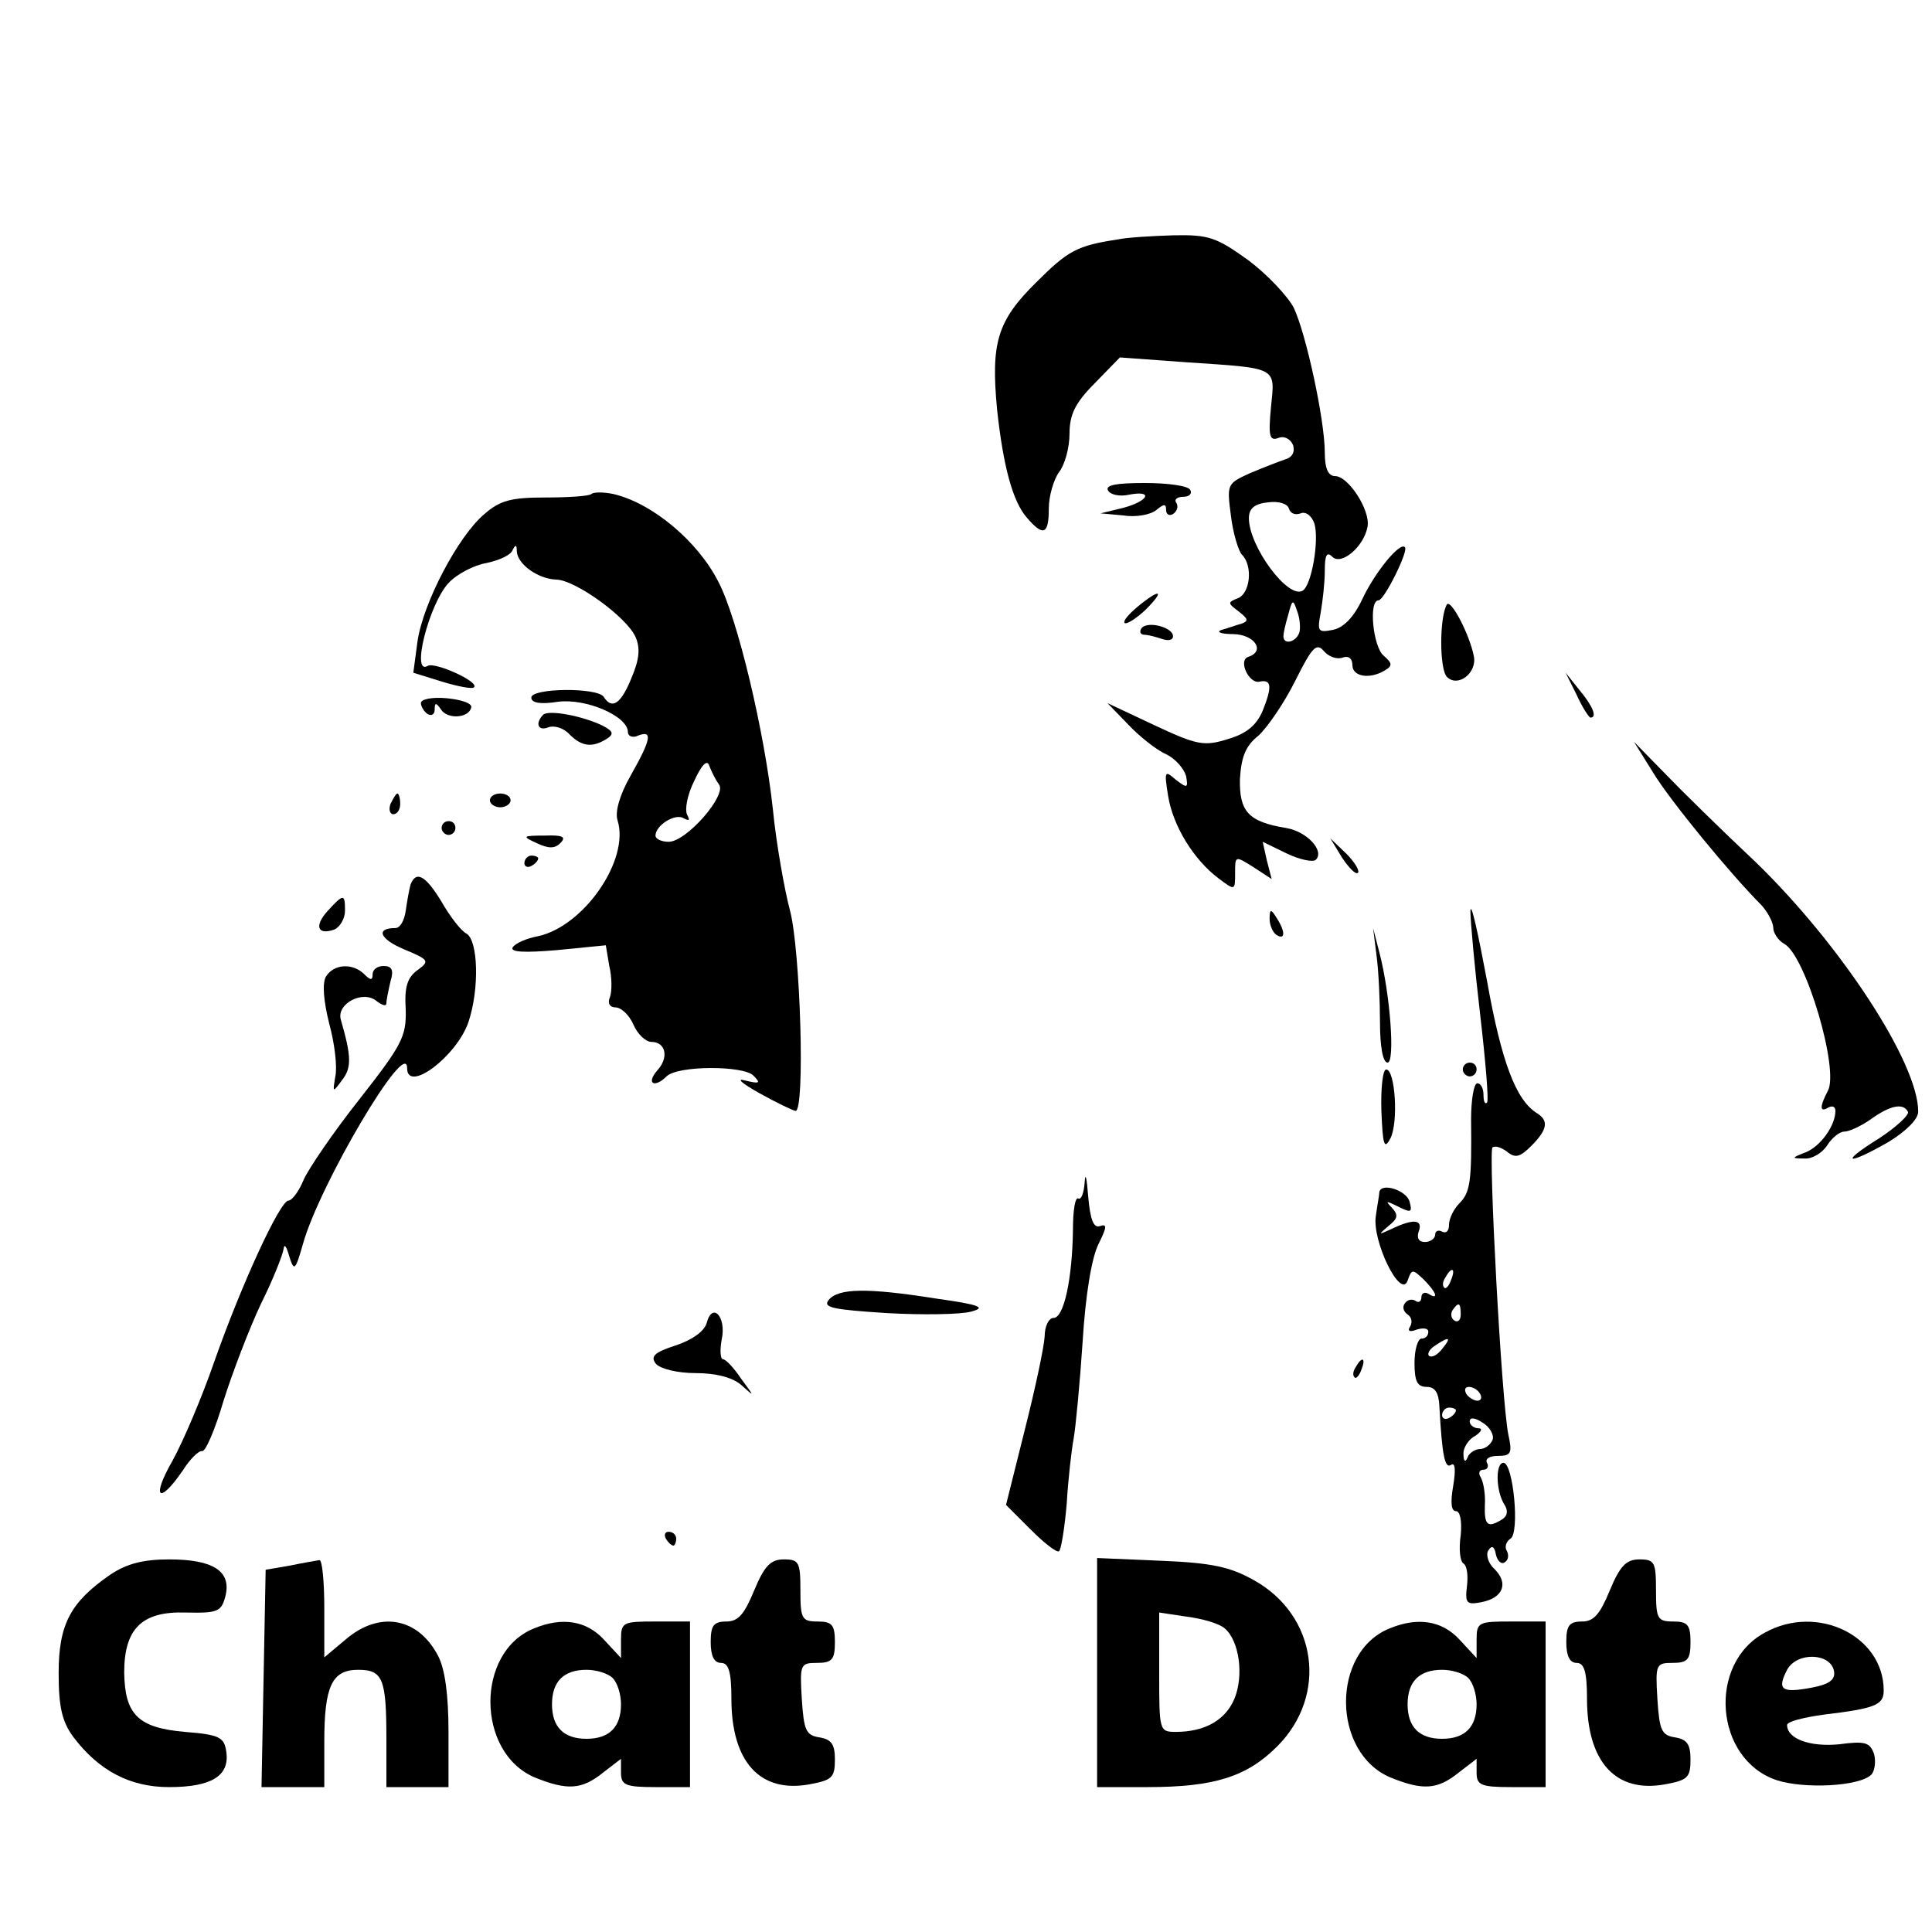 <?xml version="1.0" standalone="no"?>
<!DOCTYPE svg PUBLIC "-//W3C//DTD SVG 20010904//EN"
 "http://www.w3.org/TR/2001/REC-SVG-20010904/DTD/svg10.dtd">
<svg version="1.0" xmlns="http://www.w3.org/2000/svg"
 width="280pt" height="280pt" viewBox="0 0 280 280"
 preserveAspectRatio="xMidYMid meet">
<g transform="translate(0,280) scale(0.1,-0.1)"
fill="#000000" stroke="none">
<path d="M1620 2453 c-59 -9 -72 -16 -118 -62 -57 -56 -66 -88 -57 -184 9 -84
23 -134 43 -157 24 -28 32 -25 32 13 0 18 7 42 15 53 8 10 15 35 15 55 0 28 8
45 37 74 l36 37 96 -7 c134 -9 129 -6 123 -65 -4 -42 -2 -49 10 -45 9 4 18 -1
22 -10 3 -10 -1 -18 -12 -21 -9 -3 -32 -12 -51 -20 -33 -15 -33 -16 -27 -62 3
-25 11 -51 16 -56 16 -16 12 -56 -6 -63 -15 -6 -15 -7 1 -19 14 -11 15 -14 4
-18 -8 -2 -21 -7 -29 -9 -8 -3 0 -6 18 -6 31 -1 46 -25 21 -33 -15 -5 1 -39
16 -36 18 4 19 -7 5 -42 -9 -21 -23 -33 -50 -41 -35 -11 -45 -9 -107 20 l-68
32 30 -31 c16 -17 41 -37 55 -43 14 -7 26 -21 29 -32 3 -17 2 -18 -15 -5 -16
14 -17 13 -11 -24 7 -43 37 -92 73 -119 24 -18 24 -18 24 8 0 25 0 25 27 8
l26 -17 -7 27 -6 27 35 -17 c19 -9 38 -13 42 -9 13 13 -13 41 -43 46 -55 9
-68 24 -67 71 2 32 8 48 27 63 13 12 37 47 53 79 25 50 31 56 42 43 7 -8 19
-12 27 -9 8 3 14 -1 14 -11 0 -17 26 -21 48 -7 10 6 10 10 -3 21 -15 13 -22
80 -7 80 8 0 44 72 38 77 -7 8 -43 -36 -61 -74 -13 -28 -28 -43 -44 -46 -21
-4 -22 -2 -17 25 3 17 6 44 6 61 0 23 3 28 11 20 13 -13 46 15 51 44 4 24 -28
73 -47 73 -10 0 -15 11 -15 34 0 47 -27 172 -45 210 -9 17 -38 48 -66 69 -46
33 -57 37 -108 36 -31 -1 -67 -3 -81 -6z m265 -397 c7 3 16 -3 20 -15 7 -24
-4 -89 -17 -97 -21 -13 -78 64 -78 105 0 14 8 21 28 23 15 2 28 -2 30 -9 2 -7
9 -10 17 -7z m-2 -173 c-5 -14 -23 -18 -23 -5 0 4 3 18 7 31 6 23 7 23 13 5 4
-10 5 -25 3 -31z"/>
<path d="M1606 2089 c3 -6 17 -9 30 -6 36 7 29 -9 -8 -19 l-33 -8 33 -3 c18
-3 40 1 48 8 11 9 14 9 14 0 0 -7 5 -9 10 -6 6 4 8 11 5 16 -4 5 1 9 10 9 9 0
13 5 10 10 -3 6 -33 10 -66 10 -41 0 -58 -3 -53 -11z"/>
<path d="M857 2084 c-3 -3 -33 -5 -66 -5 -50 0 -66 -4 -89 -24 -38 -32 -89
-129 -97 -185 l-6 -45 42 -13 c23 -7 44 -11 46 -8 8 8 -57 37 -67 31 -25 -15
2 90 30 120 12 13 37 26 55 29 19 4 36 12 38 19 4 8 6 8 6 -2 1 -19 31 -40 57
-41 27 0 102 -54 115 -83 7 -16 6 -32 -6 -60 -15 -37 -28 -46 -40 -27 -9 14
-105 13 -105 -1 0 -8 14 -10 39 -6 41 5 101 -21 101 -44 0 -6 7 -9 15 -5 21 8
19 -5 -11 -58 -16 -28 -23 -53 -19 -65 18 -57 -49 -154 -116 -168 -16 -3 -32
-10 -36 -16 -4 -7 17 -8 64 -4 l71 7 5 -30 c4 -16 4 -37 1 -45 -4 -9 0 -15 8
-15 8 0 20 -11 26 -25 6 -14 18 -25 26 -25 21 0 26 -23 8 -42 -16 -19 -3 -25
14 -8 16 16 112 16 126 1 11 -11 9 -12 -12 -7 -14 4 -5 -4 20 -18 25 -14 48
-25 53 -26 14 0 7 233 -8 290 -8 30 -20 97 -25 148 -12 111 -51 276 -79 329
-30 59 -96 114 -152 127 -14 3 -29 3 -32 0z m185 -421 c12 -15 -47 -83 -73
-83 -10 0 -19 4 -19 9 0 15 29 33 41 25 8 -4 9 -3 5 5 -4 7 0 29 10 49 11 24
19 32 22 22 3 -8 9 -20 14 -27z"/>
<path d="M1649 1921 c-13 -11 -22 -21 -19 -24 3 -2 16 6 30 19 29 29 22 32
-11 5z"/>
<path d="M2097 1924 c-11 -18 -11 -94 0 -105 16 -16 44 6 39 30 -6 31 -33 83
-39 75z"/>
<path d="M1654 1889 c-3 -5 -1 -9 5 -9 5 0 16 -3 25 -6 9 -3 16 -2 16 4 0 13
-38 23 -46 11z"/>
<path d="M2285 1793 c8 -18 18 -33 20 -33 10 0 4 16 -16 40 l-20 25 16 -32z"/>
<path d="M610 1781 c0 -5 5 -13 10 -16 6 -3 10 0 10 7 0 10 2 10 9 0 9 -15 41
-13 44 3 1 6 -15 11 -35 13 -21 2 -38 -1 -38 -7z"/>
<path d="M787 1764 c-12 -13 -7 -24 8 -18 8 3 22 -1 30 -10 18 -18 33 -20 54
-7 11 7 10 11 -5 19 -28 14 -79 24 -87 16z"/>
<path d="M2396 1680 c25 -41 112 -147 157 -192 9 -10 17 -25 17 -33 0 -7 7
-18 16 -23 31 -17 80 -183 63 -213 -12 -23 -12 -32 1 -24 6 3 10 1 10 -5 0
-21 -21 -51 -43 -60 -21 -8 -21 -9 -2 -9 11 -1 26 8 33 19 7 11 18 20 25 20 7
0 24 8 37 17 29 21 48 25 55 12 3 -4 -16 -22 -42 -39 -58 -36 -47 -40 14 -5
26 16 43 33 43 44 0 71 -113 243 -236 362 -49 46 -108 104 -132 129 l-44 45
28 -45z"/>
<path d="M566 1635 c-3 -8 -1 -15 4 -15 6 0 10 7 10 15 0 8 -2 15 -4 15 -2 0
-6 -7 -10 -15z"/>
<path d="M710 1640 c0 -5 7 -10 15 -10 8 0 15 5 15 10 0 6 -7 10 -15 10 -8 0
-15 -4 -15 -10z"/>
<path d="M640 1600 c0 -5 5 -10 10 -10 6 0 10 5 10 10 0 6 -4 10 -10 10 -5 0
-10 -4 -10 -10z"/>
<path d="M778 1578 c17 -8 26 -8 34 0 9 9 4 12 -22 11 -33 0 -34 -1 -12 -11z"/>
<path d="M1945 1557 c10 -15 20 -25 23 -22 3 3 -5 16 -17 28 l-23 22 17 -28z"/>
<path d="M760 1549 c0 -5 5 -7 10 -4 6 3 10 8 10 11 0 2 -4 4 -10 4 -5 0 -10
-5 -10 -11z"/>
<path d="M595 1518 c-2 -7 -5 -24 -7 -38 -2 -14 -8 -25 -15 -25 -29 0 -23 -16
13 -31 36 -15 37 -17 19 -30 -15 -11 -19 -25 -17 -57 1 -39 -5 -51 -67 -130
-38 -48 -74 -101 -81 -117 -7 -17 -17 -30 -22 -30 -12 0 -68 -121 -108 -235
-17 -49 -44 -113 -60 -142 -31 -54 -20 -65 15 -14 10 16 23 29 28 28 5 -1 19
32 31 73 13 41 37 104 54 140 18 36 32 72 33 80 1 8 4 4 8 -10 7 -23 9 -22 20
17 24 86 151 301 151 255 0 -37 72 17 89 67 16 48 14 118 -3 128 -8 4 -24 25
-36 46 -23 38 -37 46 -45 25z"/>
<path d="M475 1480 c-20 -22 -15 -36 10 -27 8 4 15 16 15 27 0 25 -2 25 -25 0z"/>
<path d="M2131 1480 c0 -14 6 -81 14 -149 8 -69 13 -127 10 -129 -3 -3 -5 2
-5 11 0 10 -4 17 -9 17 -5 0 -9 -24 -9 -52 1 -90 -1 -106 -17 -122 -8 -8 -15
-22 -15 -31 0 -9 -4 -13 -10 -10 -5 3 -10 1 -10 -4 0 -6 -7 -11 -15 -11 -9 0
-12 6 -9 15 7 18 -8 19 -39 4 -20 -9 -20 -9 -5 4 14 11 15 16 5 27 -10 10 -8
10 10 1 18 -9 20 -8 16 7 -4 17 -42 29 -44 14 0 -4 -3 -19 -5 -34 -6 -36 36
-122 46 -94 6 17 7 17 23 2 19 -19 23 -31 7 -21 -5 3 -10 1 -10 -5 0 -6 -4 -9
-9 -5 -5 3 -12 1 -15 -4 -4 -5 -2 -12 4 -16 6 -4 7 -11 4 -17 -5 -7 -1 -9 9
-5 10 3 17 2 17 -3 0 -6 -4 -10 -10 -10 -5 0 -10 -16 -10 -35 0 -27 4 -35 18
-35 12 0 17 -9 18 -27 4 -73 8 -92 17 -86 6 4 7 -7 3 -31 -4 -23 -3 -36 4 -36
6 0 9 -14 7 -35 -3 -20 -1 -38 4 -41 5 -3 7 -17 5 -33 -3 -25 0 -27 21 -23 31
6 40 27 19 48 -9 8 -13 21 -9 27 5 8 9 6 11 -6 2 -9 8 -15 13 -11 5 3 6 10 3
16 -4 6 -1 14 5 18 14 8 4 110 -10 110 -12 0 -11 -41 1 -60 6 -9 5 -17 -3 -22
-21 -13 -26 -9 -25 21 1 15 -2 33 -6 40 -4 6 -2 11 4 11 6 0 8 5 5 10 -3 6 4
10 16 10 19 0 21 4 15 31 -10 49 -29 409 -23 416 4 3 13 0 21 -6 12 -10 19 -8
35 8 24 24 26 37 8 48 -30 19 -51 74 -72 192 -13 69 -23 115 -24 101z m-28
-535 c-3 -9 -8 -14 -10 -11 -3 3 -2 9 2 15 9 16 15 13 8 -4z m14 -50 c0 -8 -4
-12 -9 -9 -5 3 -6 10 -3 15 9 13 12 11 12 -6z m-27 -50 c-7 -9 -15 -13 -19
-10 -3 3 1 10 9 15 21 14 24 12 10 -5z m55 -65 c3 -5 2 -10 -4 -10 -5 0 -13 5
-16 10 -3 6 -2 10 4 10 5 0 13 -4 16 -10z m-35 -24 c0 -3 -4 -8 -10 -11 -5 -3
-10 -1 -10 4 0 6 5 11 10 11 6 0 10 -2 10 -4z m53 -43 c-3 -7 -11 -13 -18 -13
-7 0 -16 -6 -18 -12 -3 -8 -6 -6 -6 4 -1 9 7 22 17 27 9 6 11 11 5 11 -7 0
-13 5 -13 10 0 6 7 6 19 -2 10 -6 17 -18 14 -25z"/>
<path d="M1840 1468 c0 -9 5 -20 10 -23 13 -8 13 5 0 25 -8 13 -10 13 -10 -2z"/>
<path d="M1995 1415 c3 -22 5 -66 5 -97 0 -34 4 -58 11 -58 11 0 4 99 -12 160
l-9 35 5 -40z"/>
<path d="M472 1384 c-5 -10 -3 -35 5 -67 8 -29 12 -63 9 -77 -4 -24 -4 -24 10
-5 14 18 13 35 -2 87 -7 23 32 44 52 27 8 -6 14 -8 14 -3 0 5 3 19 6 32 5 16
2 22 -10 22 -9 0 -16 -5 -16 -12 0 -9 -3 -9 -12 0 -17 17 -45 15 -56 -4z"/>
<path d="M2120 1250 c0 -5 5 -10 10 -10 6 0 10 5 10 10 0 6 -4 10 -10 10 -5 0
-10 -4 -10 -10z"/>
<path d="M2002 1190 c2 -49 4 -57 13 -40 12 23 7 100 -6 100 -5 0 -8 -27 -7
-60z"/>
<path d="M1572 1087 c-1 -16 -5 -26 -9 -24 -5 3 -8 -18 -8 -46 -1 -70 -13
-127 -28 -127 -7 0 -13 -12 -13 -27 -1 -16 -14 -77 -29 -136 l-27 -108 36 -36
c20 -20 38 -34 41 -31 3 3 8 34 11 69 2 35 7 78 10 94 3 17 9 80 13 140 4 67
13 122 23 142 12 24 13 30 2 26 -9 -3 -14 9 -17 44 -2 26 -4 35 -5 20z"/>
<path d="M1201 916 c-9 -11 6 -14 84 -19 52 -3 107 -2 122 2 23 6 14 10 -50
19 -101 16 -142 15 -156 -2z"/>
<path d="M1024 882 c-4 -12 -21 -24 -45 -32 -31 -10 -37 -16 -28 -27 7 -7 31
-13 57 -13 29 0 53 -6 66 -17 20 -18 20 -18 0 9 -10 15 -22 28 -26 28 -4 0 -5
13 -2 29 7 33 -14 55 -22 23z"/>
<path d="M1965 819 c-4 -6 -5 -12 -2 -15 2 -3 7 2 10 11 7 17 1 20 -8 4z"/>
<path d="M965 570 c3 -5 8 -10 11 -10 2 0 4 5 4 10 0 6 -5 10 -11 10 -5 0 -7
-4 -4 -10z"/>
<path d="M160 518 c-58 -40 -75 -72 -75 -143 0 -49 5 -70 21 -92 37 -49 82
-73 139 -73 61 0 88 16 83 51 -3 21 -9 25 -60 29 -68 6 -87 25 -88 86 0 64 26
89 89 87 47 -1 52 1 58 25 8 35 -18 52 -82 52 -37 0 -61 -6 -85 -22z"/>
<path d="M420 531 l-35 -6 -3 -157 -3 -158 46 0 45 0 0 66 c0 80 11 104 49
104 36 0 41 -13 41 -101 l0 -69 45 0 45 0 0 80 c0 53 -5 91 -15 110 -29 56
-85 66 -134 24 l-31 -26 0 71 c0 39 -3 70 -7 70 -5 -1 -24 -4 -43 -8z"/>
<path d="M1093 495 c-14 -34 -23 -45 -40 -45 -19 0 -23 -6 -23 -30 0 -20 5
-30 15 -30 11 0 15 -13 15 -52 0 -92 42 -137 113 -124 33 6 37 10 37 36 0 22
-5 29 -22 32 -20 3 -23 10 -26 56 -3 50 -2 52 22 52 22 0 26 5 26 30 0 25 -4
30 -25 30 -23 0 -25 4 -25 45 0 41 -2 45 -24 45 -19 0 -28 -9 -43 -45z"/>
<path d="M1590 376 l0 -166 73 0 c97 0 144 15 188 59 74 74 58 190 -34 241
-34 19 -60 25 -134 28 l-93 4 0 -166z m185 64 c21 -18 28 -68 14 -102 -13 -31
-43 -48 -85 -48 -24 0 -24 2 -24 86 l0 87 40 -6 c23 -3 47 -10 55 -17z"/>
<path d="M2333 495 c-14 -34 -23 -45 -40 -45 -19 0 -23 -6 -23 -30 0 -20 5
-30 15 -30 11 0 15 -13 15 -52 0 -92 42 -137 113 -124 33 6 37 10 37 36 0 22
-5 29 -22 32 -20 3 -23 10 -26 56 -3 50 -2 52 22 52 22 0 26 5 26 30 0 25 -4
30 -25 30 -23 0 -25 4 -25 45 0 41 -2 45 -24 45 -19 0 -28 -9 -43 -45z"/>
<path d="M774 440 c-85 -34 -84 -180 1 -216 47 -19 68 -18 99 7 l26 20 0 -20
c0 -18 6 -21 50 -21 l50 0 0 120 0 120 -50 0 c-47 0 -50 -1 -50 -26 l0 -27
-25 27 c-25 27 -60 33 -101 16z m114 -72 c7 -7 12 -24 12 -38 0 -33 -17 -50
-50 -50 -33 0 -50 17 -50 50 0 33 17 50 50 50 14 0 31 -5 38 -12z"/>
<path d="M2014 440 c-85 -34 -84 -180 1 -216 47 -19 68 -18 99 7 l26 20 0 -20
c0 -18 6 -21 50 -21 l50 0 0 120 0 120 -50 0 c-47 0 -50 -1 -50 -26 l0 -27
-25 27 c-25 27 -60 33 -101 16z m114 -72 c7 -7 12 -24 12 -38 0 -33 -17 -50
-50 -50 -33 0 -50 17 -50 50 0 33 17 50 50 50 14 0 31 -5 38 -12z"/>
<path d="M2558 434 c-84 -45 -73 -184 17 -214 40 -13 120 -9 137 8 5 5 7 19 4
30 -6 17 -13 19 -51 14 -42 -4 -75 8 -75 28 0 5 24 11 53 15 75 9 87 14 87 35
0 79 -96 126 -172 84z m100 -56 c2 -12 -6 -19 -33 -24 -43 -8 -50 -3 -35 26
14 26 63 25 68 -2z"/>
</g>
</svg>
